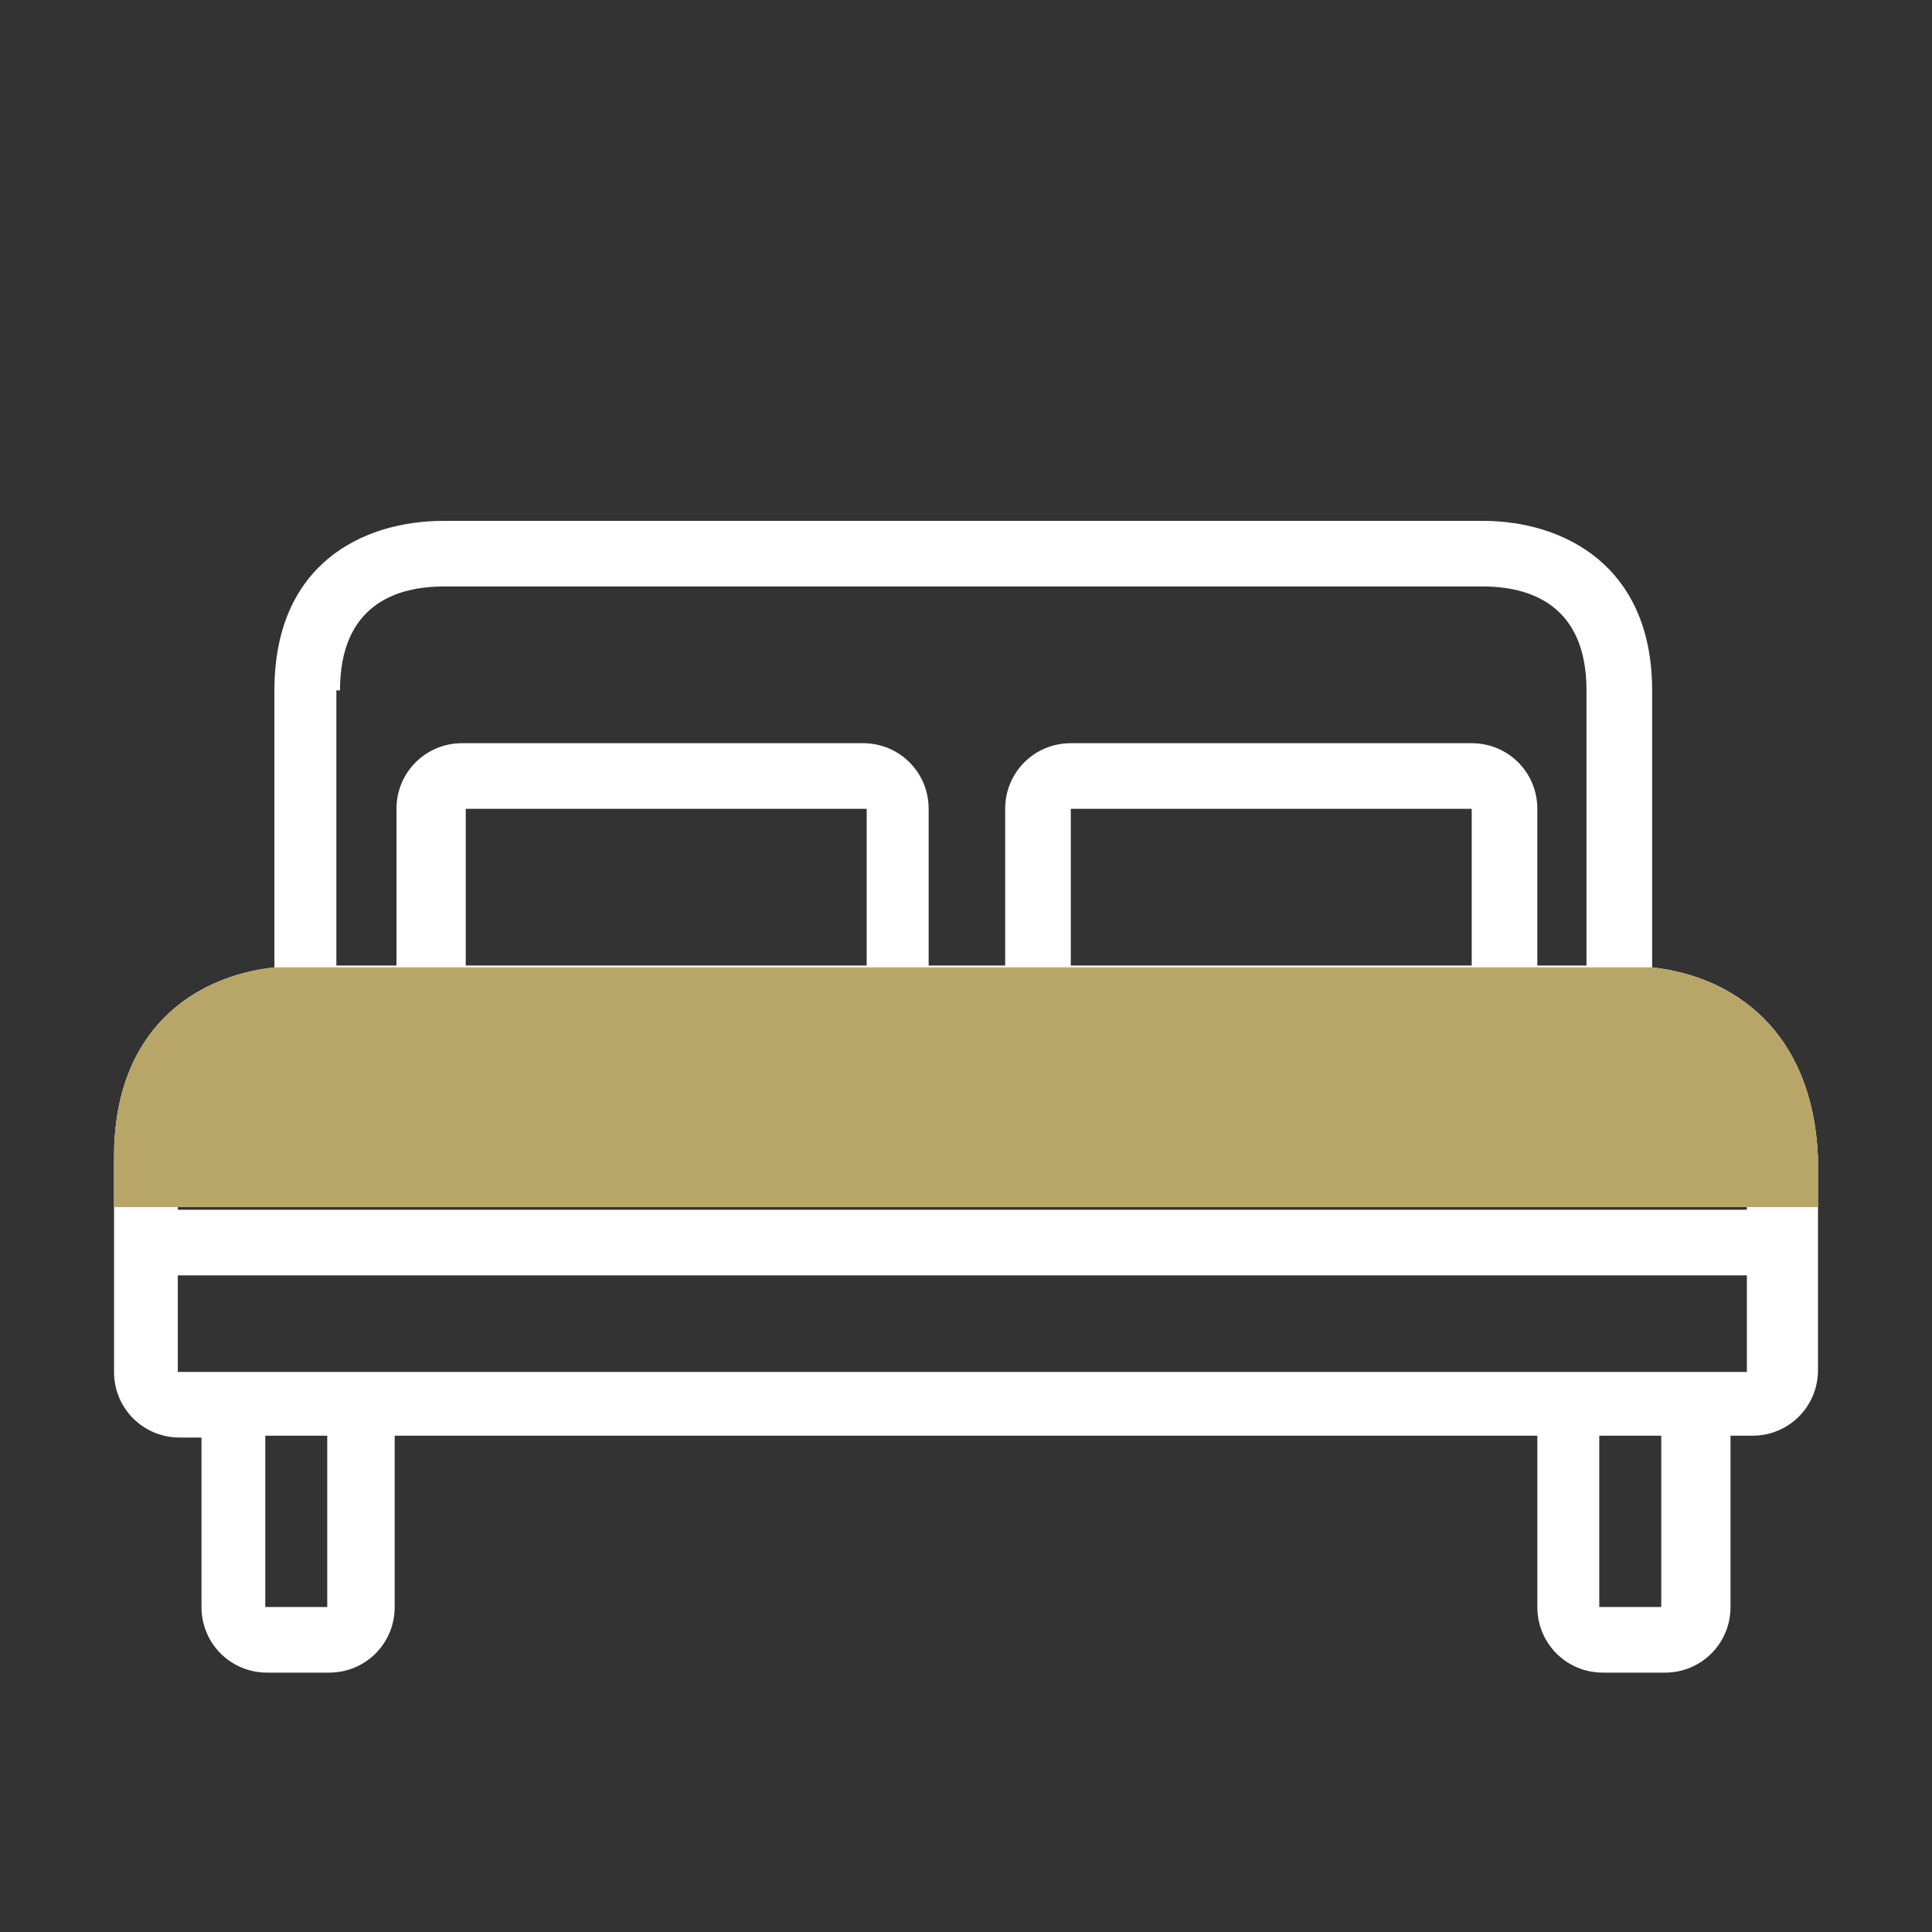<?xml version="1.0" encoding="utf-8"?>
<!-- Generator: Adobe Illustrator 16.0.0, SVG Export Plug-In . SVG Version: 6.00 Build 0)  -->
<!DOCTYPE svg PUBLIC "-//W3C//DTD SVG 1.1//EN" "http://www.w3.org/Graphics/SVG/1.1/DTD/svg11.dtd">
<svg version="1.1" id="Layer_1" xmlns="http://www.w3.org/2000/svg" xmlns:xlink="http://www.w3.org/1999/xlink" x="0px" y="0px"
	 width="150px" height="150px" viewBox="0 0 150 150" enable-background="new 0 0 150 150" xml:space="preserve">
<rect x="0" y="0" width="150" height="150" fill="#333333" stroke="none"/>
<g>
	<path fill="#FFFFFF" d="M128.271,75.105v-0.142V53.599c0-9.622-6.791-13.159-13.158-13.159H34.463
		c-6.367,0-13.158,3.396-13.158,13.159v21.365v0.142 M141.146,93.721v-3.899c-0.425-9.765-6.51-14.009-12.876-14.716H21.305
		c-6.368,0.708-12.451,4.952-12.451,14.716v3.899 M8.854,93.721v12.796c0,2.83,2.264,5.094,5.094,5.094h1.696v13.158
		c0,2.83,2.266,5.094,5.094,5.094h4.812c2.831,0,5.094-2.264,5.094-5.094v-13.3h88.715v13.3c0,2.83,2.264,5.094,5.093,5.094h4.811
		c2.83,0,5.094-2.264,5.094-5.094v-13.3h1.698c2.831,0,5.094-2.264,5.094-5.094V93.721 M30.783,74.963h-4.668 M72.1,74.963V62.795
		c0-2.83-2.265-5.093-5.094-5.093H35.877c-2.829,0-5.094,2.264-5.094,5.093v12.168 M78.042,74.963H72.1 M119.357,74.963V62.795
		c0-2.83-2.265-5.093-5.095-5.093H83.136c-2.831,0-5.094,2.264-5.094,5.093v12.168 M123.177,74.963h-3.819 M26.115,74.963V53.599
		h0.283c0-6.65,4.385-8.065,8.064-8.065h80.649c3.679,0,8.064,1.416,8.064,8.065v21.365 M114.263,74.963H83.136 M83.136,74.963
		V62.795h31.127v12.168 M67.289,74.963H36.16 M36.16,74.963V62.795h31.129v12.168 M25.407,124.769h-4.811v-13.3h4.811V124.769z
		 M128.979,124.769h-4.812v-13.3h4.812V124.769z M135.628,106.517h-6.649h-4.812h-98.76h-4.811h-6.792v-7.499h121.823V106.517z
		 M135.628,93.924L135.628,93.924H13.805 M13.805,93.924v-4.103c0-8.49,6.226-9.765,9.764-9.765h2.688h9.763h31.129h15.988h31.127
		h8.914h2.688c3.679,0,9.763,1.274,9.763,9.765v4.103"/>
	<line fill="#010101" x1="8.854" y1="93.721" x2="141.146" y2="93.721"/>
	<path fill="#B7A667" d="M141.146,93.721v-3.899c-0.425-9.765-6.51-14.009-12.876-14.716H21.305
		c-6.368,0.708-12.451,4.952-12.451,14.716v3.899"/>
</g>
</svg>
